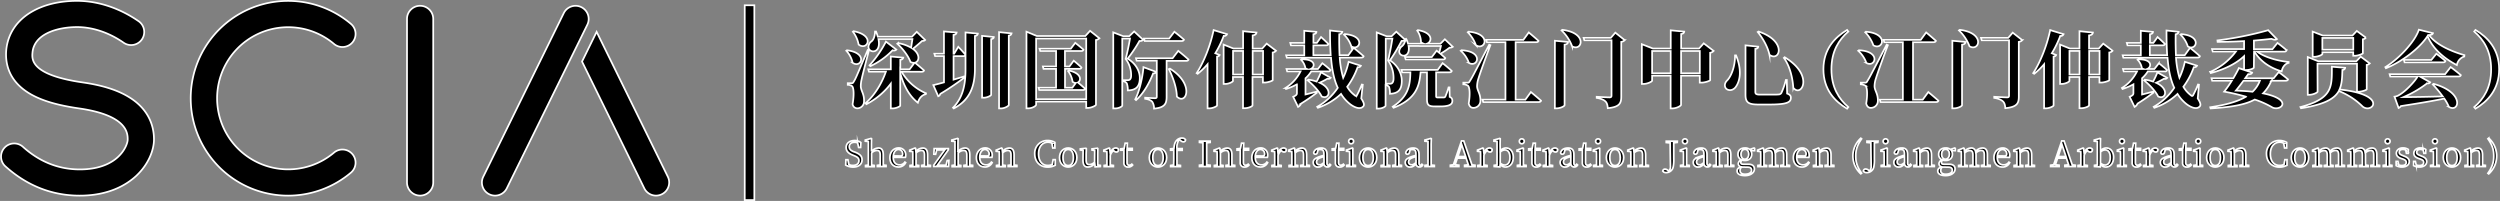 <svg xmlns="http://www.w3.org/2000/svg" viewBox="0 0 1441.97 115.88"><rect x="0" y="0" width="1441.97" height="115.88" fill="#808080" stroke="none"/><defs><style>.cls-1,.cls-2{stroke:#fff;stroke-miterlimit:10;}.cls-2{fill-rule:evenodd;}</style></defs><title>black</title><g id="图层_2" data-name="图层 2"><g id="图层_1-2" data-name="图层 1"><g id="图层_1-2-2" data-name="图层 1-2"><rect class="cls-1" x="429.55" y="3.04" width="5.54" height="112.34"/><path class="cls-1" d="M493.22,87.77c2.92,1.16,4,2.38,4,4.44,0,2.6-2.12,4.16-5.17,4.16a8.39,8.39,0,0,1-4.26-1.16l.14-3.08h1.12l.56,2.74a4.45,4.45,0,0,0,2.31.54c2.12,0,3.5-1,3.5-2.74,0-1.42-.8-2.1-2.76-2.88l-.82-.34c-2.29-.92-3.79-2.18-3.79-4.38,0-2.54,2.13-4,4.88-4a5.93,5.93,0,0,1,3.59,1.14l-.14,2.86h-1.14l-.54-2.57a3.36,3.36,0,0,0-1.78-.44c-1.77,0-3.07.88-3.07,2.56,0,1.4.91,2.24,2.49,2.86Z"/><path class="cls-1" d="M511.05,95.37v.69h-5v-.69l1.64-.24V89.45c0-2-.6-2.66-1.84-2.66a4.49,4.49,0,0,0-3.14,1.46v6.93l1.52.24v.69h-5v-.69l1.64-.24V81.59l-1.78-.16v-.66l3.32-.92.28.16-.06,3.12v4.3a5.64,5.64,0,0,1,4-2.06c1.86,0,2.82,1.14,2.82,4v5.81Z"/><path class="cls-1" d="M515.21,90.75c0,2.9,1.5,4.36,3.64,4.36a3.72,3.72,0,0,0,3.08-1.61l.44.3a4.44,4.44,0,0,1-4.14,2.51c-2.94,0-4.94-2-4.94-5.41s2.32-5.56,5-5.56a3.93,3.93,0,0,1,4.11,3.75c0,.14,0,.29,0,.43a3.9,3.9,0,0,1-.16,1.22Zm4.24-.78c1,0,1.18-.5,1.18-1.22a2.46,2.46,0,0,0-2.38-2.54h0c-1.34,0-2.76,1.12-3,3.72Z"/><path class="cls-1" d="M536.63,95.37v.69h-5v-.69l1.62-.24V89.45c0-2-.54-2.66-1.82-2.66a4.49,4.49,0,0,0-3.06,1.46v6.93l1.52.24v.69h-5v-.69l1.62-.24V90.31c0-1.24,0-2-.06-2.88l-1.74-.18v-.66l3.08-1.2.3.2.18,1.8a5.62,5.62,0,0,1,3.94-2c1.86,0,2.8,1.16,2.8,4v5.79Z"/><path class="cls-1" d="M547.31,92.5,547.09,96h-8.52v-.71l6.34-8.82h-4.62L539.65,89l-1-.08.17-3.2H547v.68l-6.3,8.88h4.94l.7-2.7Z"/><path class="cls-1" d="M561,95.37v.69h-5v-.69l1.65-.24V89.45c0-2-.61-2.66-1.85-2.66a4.49,4.49,0,0,0-3.14,1.46v6.93l1.52.24v.69h-5v-.69l1.64-.24V81.59L549,81.43v-.66l3.32-.92.28.16-.07,3.12v4.3a5.64,5.64,0,0,1,4-2.06c1.87,0,2.83,1.14,2.83,4v5.81Z"/><path class="cls-1" d="M565.1,90.75c0,2.9,1.5,4.36,3.64,4.36a3.72,3.72,0,0,0,3.08-1.61l.44.3a4.44,4.44,0,0,1-4.14,2.51c-2.94,0-4.94-2-4.94-5.41s2.32-5.56,5-5.56a3.93,3.93,0,0,1,4.11,3.75c0,.14,0,.29,0,.43a3.9,3.9,0,0,1-.16,1.22Zm4.24-.78c1,0,1.18-.5,1.18-1.22a2.46,2.46,0,0,0-2.38-2.54h0c-1.34,0-2.76,1.12-3,3.72Z"/><path class="cls-1" d="M586.52,95.37v.69h-5v-.69l1.62-.24V89.45c0-2-.54-2.66-1.82-2.66a4.49,4.49,0,0,0-3.06,1.46v6.93l1.52.24v.69h-5v-.69l1.62-.24V90.31c0-1.24,0-2-.06-2.88l-1.74-.18v-.66l3.08-1.2.3.2.18,1.8a5.62,5.62,0,0,1,3.94-2c1.86,0,2.8,1.16,2.8,4v5.79Z"/><path class="cls-1" d="M608.64,92.09v3.22a8.89,8.89,0,0,1-4.38,1.06c-4.42,0-7.44-3.1-7.44-7.66a7.29,7.29,0,0,1,6.93-7.65h.51a8.15,8.15,0,0,1,4.18,1.08v3.22h-1.2l-.54-2.8a4.84,4.84,0,0,0-2.24-.54c-3,0-5.42,2.34-5.42,6.7s2.2,6.7,5.34,6.7a5.77,5.77,0,0,0,2.52-.54l.54-2.78Z"/><path class="cls-1" d="M611.12,90.89c0-3.62,2.46-5.52,5-5.52s5,1.88,5,5.52-2.48,5.45-5,5.45S611.12,94.5,611.12,90.89Zm8,0c0-3-1.12-4.68-3-4.68s-3,1.64-3,4.68,1.1,4.6,3,4.6,3-1.58,3-4.6Z"/><path class="cls-1" d="M634.66,95.39v.67l-3,.18-.2-2a5.07,5.07,0,0,1-3.94,2.1c-1.78,0-2.88-1-2.86-4l.06-5.58-1.59-.26v-.64l3.22-.32.23.22-.11,3.1V92.3c0,2,.63,2.64,1.83,2.64a4.37,4.37,0,0,0,3.06-1.44l.06-6.66-1.56-.3v-.66L633,85.5l.2.22-.06,3.1v6.32Z"/><path class="cls-1" d="M640.35,88.23c.72-1.8,2-2.86,3.2-2.86a1.73,1.73,0,0,1,1.58.82c0,.92-.36,1.5-1.24,1.5a2,2,0,0,1-1.36-.62l-.26-.24a5.32,5.32,0,0,0-1.9,2.9v5.43l1.82.26v.69h-5.32v-.69l1.6-.24V90.31c0-1.24,0-2-.06-2.88l-1.74-.18v-.66l3.08-1.2.3.2Z"/><path class="cls-1" d="M653.29,95.21a3.13,3.13,0,0,1-2.54,1.13,2.26,2.26,0,0,1-2.49-2,2.33,2.33,0,0,1,0-.59V86.63h-1.86v-.78l2-.24.58-3h1.26l-.12,3h2.94v1h-3v7.06c0,1.16.48,1.64,1.26,1.64a2.43,2.43,0,0,0,1.5-.62Z"/><path class="cls-1" d="M662.91,90.89c0-3.62,2.46-5.52,5-5.52s5,1.88,5,5.52-2.48,5.45-5,5.45S662.91,94.5,662.91,90.89Zm8,0c0-3-1.12-4.68-3-4.68s-3,1.64-3,4.68,1.1,4.6,3,4.6,3-1.58,3-4.6Z"/><path class="cls-1" d="M677.11,85.61c.2-2.34.64-3.66,1.58-4.64a4,4,0,0,1,3-1.34c1,0,1.86.34,2.08,1.16a1.1,1.1,0,0,1-1.21,1h0a2.22,2.22,0,0,1-1.56-.72l-.6-.52a2.51,2.51,0,0,0-.8.82,7.92,7.92,0,0,0-.74,4.34h3v1h-3v8.45l2,.26v.69h-5.66v-.69l1.76-.24c0-1.24.06-2.44.06-3.68V86.63h-1.84v-.78Z"/><path class="cls-1" d="M696,82.37V95.06l2,.23v.77h-6.16v-.77l2-.21V82.37l-2-.22v-.76H698v.76Z"/><path class="cls-1" d="M712.17,95.37v.69h-5v-.69l1.62-.24V89.45c0-2-.54-2.66-1.82-2.66a4.49,4.49,0,0,0-3.06,1.46v6.93l1.52.24v.69h-5v-.69l1.62-.24V90.31c0-1.24,0-2-.07-2.88l-1.74-.18v-.66l3.09-1.2.3.2.18,1.8a5.62,5.62,0,0,1,3.94-2c1.86,0,2.8,1.16,2.8,4v5.79Z"/><path class="cls-1" d="M720.4,95.21a3.13,3.13,0,0,1-2.54,1.13,2.26,2.26,0,0,1-2.49-2,2.33,2.33,0,0,1,0-.59V86.63h-1.86v-.78l2-.24.58-3h1.26l-.12,3h2.94v1h-3v7.06c0,1.16.48,1.64,1.26,1.64a2.43,2.43,0,0,0,1.5-.62Z"/><path class="cls-1" d="M724,90.75c0,2.9,1.5,4.36,3.64,4.36a3.72,3.72,0,0,0,3.08-1.61l.44.3A4.44,4.44,0,0,1,727,96.31c-2.94,0-4.94-2-4.94-5.41s2.32-5.56,5-5.56a3.93,3.93,0,0,1,4.11,3.75c0,.14,0,.29,0,.43a3.9,3.9,0,0,1-.16,1.22Zm4.24-.78c1,0,1.18-.5,1.18-1.22A2.46,2.46,0,0,0,727,86.21h0c-1.34,0-2.76,1.12-3,3.72Z"/><path class="cls-1" d="M737.12,88.23c.72-1.8,2-2.86,3.2-2.86a1.73,1.73,0,0,1,1.58.82c0,.92-.36,1.5-1.24,1.5a2,2,0,0,1-1.36-.62l-.26-.24a5.32,5.32,0,0,0-1.9,2.9v5.43l1.82.26v.69h-5.32v-.69l1.6-.24V90.31c0-1.24,0-2-.06-2.88l-1.66-.18v-.66l3.08-1.2.3.2Z"/><path class="cls-1" d="M755.24,95.37v.69h-5v-.69l1.62-.24V89.45c0-2-.54-2.66-1.82-2.66A4.49,4.49,0,0,0,747,88.25v6.93l1.52.24v.69h-5v-.69l1.62-.24V90.31c0-1.24,0-2-.06-2.88l-1.74-.18v-.66l3.08-1.2.3.2.18,1.8a5.62,5.62,0,0,1,3.94-2c1.86,0,2.8,1.16,2.8,4v5.79Z"/><path class="cls-1" d="M767.52,95.17a2.07,2.07,0,0,1-1.88,1.13,1.9,1.9,0,0,1-2-1.73c-1.2,1.18-2,1.77-3.29,1.77A2.65,2.65,0,0,1,757.46,94c0-.1,0-.21,0-.32,0-1.34.76-2.3,3.63-3.32a22.54,22.54,0,0,1,2.52-.72v-.68c0-2.16-.62-2.72-2.11-2.72a5.23,5.23,0,0,0-1.24.18l-.42,1.5c-.17.68-.54,1-1.1,1a.87.87,0,0,1-1-.73s0-.07,0-.11c.38-1.68,2-2.7,4.24-2.7s3.41,1,3.41,3.76v4.76c0,1,.3,1.4.8,1.4a1.13,1.13,0,0,0,.88-.54Zm-3.88-4.88c-.78.22-1.54.48-2,.66-1.92.74-2.27,1.6-2.27,2.4a1.62,1.62,0,0,0,1.48,1.72h.3c.78,0,1.29-.33,2.51-1.29Z"/><path class="cls-1" d="M775.29,95.21a3.13,3.13,0,0,1-2.54,1.13,2.26,2.26,0,0,1-2.49-2,2.33,2.33,0,0,1,0-.59V86.63h-1.86v-.78l2-.24.58-3h1.26l-.12,3h2.94v1h-3v7.06c0,1.16.48,1.64,1.26,1.64a2.43,2.43,0,0,0,1.5-.62Z"/><path class="cls-1" d="M781.79,95.37v.69h-5v-.69l1.68-.24V90.29c0-1.22,0-1.94-.06-2.9l-1.78-.16v-.66L780,85.39l.3.2v9.59ZM777.91,81.5a1.41,1.41,0,1,1,1.41,1.41A1.41,1.41,0,0,1,777.91,81.5Z"/><path class="cls-1" d="M784.11,90.89c0-3.62,2.46-5.52,5-5.52s5,1.88,5,5.52-2.48,5.45-5,5.45S784.11,94.5,784.11,90.89Zm8,0c0-3-1.12-4.68-3-4.68s-3,1.64-3,4.68,1.1,4.6,3,4.6,3-1.58,3-4.6Z"/><path class="cls-1" d="M808.35,95.37v.69h-5v-.69l1.62-.24V89.45c0-2-.54-2.66-1.82-2.66a4.49,4.49,0,0,0-3.06,1.46v6.93l1.52.24v.69h-5v-.69l1.62-.24V90.31c0-1.24,0-2-.06-2.88l-1.65-.18v-.66l3.08-1.2.3.2.18,1.8a5.62,5.62,0,0,1,3.94-2c1.86,0,2.8,1.16,2.8,4v5.79Z"/><path class="cls-1" d="M820.61,95.17a2.06,2.06,0,0,1-1.89,1.13,1.9,1.9,0,0,1-2-1.73c-1.2,1.18-2,1.77-3.28,1.77A2.65,2.65,0,0,1,810.55,94c0-.1,0-.21,0-.32,0-1.34.76-2.3,3.62-3.32a22.54,22.54,0,0,1,2.52-.72v-.68c0-2.16-.62-2.72-2.1-2.72a5.23,5.23,0,0,0-1.24.18l-.42,1.5c-.18.68-.54,1-1.1,1a.87.87,0,0,1-1-.73s0-.07,0-.11c.38-1.68,2-2.7,4.24-2.7s3.4,1,3.4,3.76v4.76c0,1,.31,1.4.81,1.4a1.15,1.15,0,0,0,.88-.54Zm-3.89-4.88c-.78.22-1.54.48-2,.66-1.92.74-2.26,1.6-2.26,2.4a1.62,1.62,0,0,0,1.48,1.72h.3c.78,0,1.29-.33,2.5-1.29Z"/><path class="cls-1" d="M827.3,95.37v.69h-5.38v-.69l1.74-.24V81.59l-1.78-.16v-.66l3.38-.92.3.16-.1,3.12V95.18Z"/><path class="cls-1" d="M850.76,95.29v.77h-6v-.77l2.16-.26-1.28-3.84h-5.08L839.3,95l2.14.28v.77h-4.88v-.77l1.78-.28L843,81.29h1.28L849,95.09Zm-5.36-5-2.28-6.79-2.24,6.8Z"/><path class="cls-1" d="M855.88,88.23c.72-1.8,2-2.86,3.2-2.86a1.73,1.73,0,0,1,1.58.82c0,.92-.36,1.5-1.24,1.5a2,2,0,0,1-1.36-.62l-.26-.24a5.32,5.32,0,0,0-1.9,2.9v5.43l1.82.26v.69H852.4v-.69l1.6-.24V90.31c0-1.24,0-2-.06-2.88l-1.74-.18v-.66l3.08-1.2.3.2Z"/><path class="cls-1" d="M865.28,87a4.53,4.53,0,0,1,3.38-1.64c2.36,0,4.18,2,4.18,5.38s-1.84,5.59-4.48,5.59a3.8,3.8,0,0,1-3.08-1.57l-.18,1.51-3.26-.22v-.69l1.64-.24V81.61l-1.78-.18v-.66l3.32-.92.28.16-.06,3.12Zm0,7a3.85,3.85,0,0,0,2.64,1.2c1.56,0,3-1.24,3-4.3s-1.2-4.41-2.88-4.41a3.79,3.79,0,0,0-2.72,1.26Z"/><path class="cls-1" d="M880.22,95.37v.69h-5v-.69l1.67-.24V90.29c0-1.22,0-1.94-.06-2.9L875,87.23v-.66l3.37-1.18.3.2v9.59ZM876.34,81.5a1.41,1.41,0,1,1,1.41,1.41A1.41,1.41,0,0,1,876.34,81.5Z"/><path class="cls-1" d="M888.63,95.21a3.13,3.13,0,0,1-2.54,1.13,2.26,2.26,0,0,1-2.49-2,2.33,2.33,0,0,1,0-.59V86.63h-1.86v-.78l2-.24.58-3h1.26l-.12,3h2.94v1h-3v7.06c0,1.16.48,1.64,1.26,1.64a2.43,2.43,0,0,0,1.5-.62Z"/><path class="cls-1" d="M893.65,88.23c.72-1.8,2-2.86,3.2-2.86a1.73,1.73,0,0,1,1.58.82c0,.92-.36,1.5-1.24,1.5a2,2,0,0,1-1.36-.62l-.26-.24a5.32,5.32,0,0,0-1.9,2.9v5.43l1.82.26v.69h-5.32v-.69l1.6-.24V90.31c0-1.24,0-2-.06-2.88L890,87.25v-.66l3.08-1.2.3.2Z"/><path class="cls-1" d="M909.93,95.17a2.07,2.07,0,0,1-1.88,1.13,1.9,1.9,0,0,1-2-1.73c-1.2,1.18-2,1.77-3.28,1.77A2.65,2.65,0,0,1,899.88,94c0-.1,0-.21,0-.32,0-1.34.76-2.3,3.62-3.32a22.54,22.54,0,0,1,2.52-.72v-.68c0-2.16-.62-2.72-2.1-2.72a5.23,5.23,0,0,0-1.24.18l-.42,1.5c-.18.68-.54,1-1.1,1a.87.87,0,0,1-1-.73s0-.07,0-.11c.38-1.68,2-2.7,4.24-2.7s3.4,1,3.4,3.76v4.76c0,1,.3,1.4.8,1.4a1.13,1.13,0,0,0,.88-.54Zm-3.88-4.88c-.78.22-1.54.48-2,.66-1.92.74-2.26,1.6-2.26,2.4a1.6,1.6,0,0,0,1.48,1.71h.25c.78,0,1.28-.33,2.5-1.29Z"/><path class="cls-1" d="M917.73,95.21a3.13,3.13,0,0,1-2.54,1.13,2.26,2.26,0,0,1-2.49-2,2.33,2.33,0,0,1,0-.59V86.63h-1.86v-.78l2-.24.58-3h1.26l-.12,3h2.95v1h-3v7.06c0,1.16.48,1.64,1.26,1.64a2.43,2.43,0,0,0,1.5-.62Z"/><path class="cls-1" d="M924.23,95.37v.69h-5.05v-.69l1.68-.24V90.29c0-1.22,0-1.94-.06-2.9L919,87.23v-.66l3.37-1.18.3.2v9.59ZM920.35,81.5a1.41,1.41,0,1,1,1.41,1.41A1.41,1.41,0,0,1,920.35,81.5Z"/><path class="cls-1" d="M926.52,90.89c0-3.62,2.46-5.52,5-5.52s5,1.88,5,5.52-2.48,5.45-5,5.45S926.52,94.5,926.52,90.89Zm8,0c0-3-1.12-4.68-3-4.68s-3,1.64-3,4.68,1.1,4.6,3,4.6,3.06-1.58,3.06-4.6Z"/><path class="cls-1" d="M950.78,95.37v.69h-5v-.69l1.62-.24V89.45c0-2-.54-2.66-1.82-2.66a4.53,4.53,0,0,0-3.06,1.42v7l1.52.24v.69h-5v-.69l1.62-.24V90.31c0-1.24,0-2-.06-2.88l-1.74-.18v-.66l3.08-1.2.3.2.18,1.8a5.62,5.62,0,0,1,3.94-2c1.86,0,2.8,1.16,2.8,4v5.79Z"/><path class="cls-1" d="M967.4,82.15l-2,.22V91.5a21.5,21.5,0,0,1-.3,4.67A4.09,4.09,0,0,1,961,99.55c-.84,0-1.64-.22-1.88-1a1.19,1.19,0,0,1,1.24-1,2.38,2.38,0,0,1,1.56.66l.58.5a3.7,3.7,0,0,0,1-3c0-1.29-.08-3.43-.18-13.27l-2.24-.22v-.76h6.36Z"/><path class="cls-1" d="M974.34,95.37v.69h-5v-.69l1.68-.24V90.29c0-1.22,0-1.94-.06-2.9l-1.78-.16v-.66l3.34-1.18.3.2v9.59ZM970.46,81.5a1.41,1.41,0,1,1,1.41,1.41A1.41,1.41,0,0,1,970.46,81.5Z"/><path class="cls-1" d="M986.7,95.17a2.07,2.07,0,0,1-1.88,1.13,1.9,1.9,0,0,1-2-1.73c-1.2,1.18-2,1.77-3.28,1.77A2.65,2.65,0,0,1,976.65,94c0-.1,0-.21,0-.32,0-1.34.76-2.3,3.62-3.32a22.54,22.54,0,0,1,2.52-.72v-.68c0-2.16-.62-2.72-2.1-2.72a5.23,5.23,0,0,0-1.24.18l-.42,1.5c-.18.68-.54,1-1.1,1a.87.87,0,0,1-1-.73s0-.07,0-.11c.38-1.68,2-2.7,4.24-2.7s3.4,1,3.4,3.76v4.76c0,1,.3,1.4.8,1.4a1.13,1.13,0,0,0,.88-.54Zm-3.88-4.88c-.78.22-1.54.48-2,.66-1.92.74-2.26,1.6-2.26,2.4A1.62,1.62,0,0,0,980,95.07h.3c.78,0,1.28-.33,2.5-1.29Z"/><path class="cls-1" d="M1000,95.37v.69h-5v-.69l1.62-.24V89.45c0-2-.54-2.66-1.82-2.66a4.54,4.54,0,0,0-3.07,1.46v6.93l1.53.24v.69h-5v-.69l1.62-.24V90.31c0-1.24,0-2-.06-2.88L988,87.25v-.66l3.08-1.2.3.2.19,1.8a5.62,5.62,0,0,1,3.94-2c1.86,0,2.8,1.16,2.8,4v5.79Z"/><path class="cls-1" d="M1012,86.91l-2.22-.06a3.73,3.73,0,0,1,.58,2.1c0,2.3-1.66,3.62-3.94,3.62a5.42,5.42,0,0,1-1.74-.28,2.2,2.2,0,0,0-.6,1.44c0,.64.3,1,1.4,1h2.9c2.4,0,3.52,1,3.52,2.79s-1.82,3.76-5.4,3.76c-3.18,0-4.56-1.12-4.56-2.7,0-.94.58-1.68,2.12-2.42a1.76,1.76,0,0,1-1.42-1.71c0-.7.4-1.4,1.5-2.42a3.34,3.34,0,0,1-1.68-3.1c0-2.28,1.66-3.58,4-3.58a4.15,4.15,0,0,1,2.76.86l2.5-.84.32.22Zm-6.38,9.45h-1.08a2.59,2.59,0,0,0-.9,2c0,1.46,1.14,2.12,2.86,2.12,2.5,0,3.8-1,3.8-2.3,0-1-.58-1.76-2.16-1.76Zm3-7.45c0-1.64-.8-2.78-2.18-2.78s-2.26,1.16-2.26,2.84.82,2.86,2.18,2.86S1008.65,90.61,1008.65,88.91Z"/><path class="cls-1" d="M1032.17,95.37v.69h-5v-.69l1.62-.24V89.39c0-2-.58-2.62-1.84-2.62a4.44,4.44,0,0,0-3,1.46,10.51,10.51,0,0,1,.06,1.12V91.5c0,1.06,0,2.58.06,3.68l1.5.24v.69h-5v-.69l1.66-.24V89.5c0-2-.56-2.66-1.8-2.66a4.33,4.33,0,0,0-3,1.44v6.9l1.52.24v.69h-5v-.69l1.62-.24V90.31c0-1.24,0-2-.06-2.88l-1.74-.18v-.66l3.08-1.2.3.2.18,1.78a5.38,5.38,0,0,1,3.82-2,2.44,2.44,0,0,1,2.6,2.06,5.17,5.17,0,0,1,4-2.06c1.78,0,2.8,1.1,2.8,3.8v6Z"/><path class="cls-1" d="M1036.31,90.75c0,2.9,1.5,4.36,3.64,4.36a3.72,3.72,0,0,0,3.08-1.58l.44.3a4.44,4.44,0,0,1-4.14,2.51c-2.94,0-4.94-2-4.94-5.41s2.32-5.56,5-5.56a3.93,3.93,0,0,1,4.11,3.75c0,.14,0,.29,0,.43a3.9,3.9,0,0,1-.16,1.22Zm4.24-.78c1,0,1.18-.5,1.18-1.22a2.46,2.46,0,0,0-2.38-2.54h0c-1.34,0-2.76,1.12-3,3.72Z"/><path class="cls-1" d="M1057.73,95.37v.69h-5v-.69l1.62-.24V89.45c0-2-.54-2.66-1.82-2.66a4.49,4.49,0,0,0-3.06,1.46v6.93l1.52.24v.69h-5v-.69l1.62-.24V90.31c0-1.24,0-2-.06-2.88l-1.74-.18v-.66l3.08-1.2.3.2.18,1.8a5.62,5.62,0,0,1,3.94-2c1.86,0,2.8,1.16,2.8,4v5.79Z"/><path class="cls-1" d="M1073.75,99.9l-.46.36a13.84,13.84,0,0,1-1-19.54,14.73,14.73,0,0,1,1-1l.46.38c-2.62,3.72-3.38,6.34-3.38,9.92S1071.15,96.2,1073.75,99.9Z"/><path class="cls-1" d="M1083.12,82.15l-2,.22V91.5a21.5,21.5,0,0,1-.3,4.67,4.09,4.09,0,0,1-4.12,3.38c-.84,0-1.64-.22-1.88-1a1.19,1.19,0,0,1,1.31-1.06h0a2.38,2.38,0,0,1,1.56.66l.58.5a3.7,3.7,0,0,0,1-3c0-1.29-.08-3.43-.18-13.27l-2.24-.22V81.4h6.36Z"/><path class="cls-1" d="M1090.06,95.37v.69h-5v-.69l1.68-.24V90.29c0-1.22,0-1.94-.06-2.9l-1.78-.16v-.66l3.36-1.18.3.2v9.59Zm-3.88-13.87a1.41,1.41,0,1,1,1.4,1.4A1.41,1.41,0,0,1,1086.18,81.5Z"/><path class="cls-1" d="M1102.42,95.17a2.07,2.07,0,0,1-1.9,1.13,1.9,1.9,0,0,1-2-1.73c-1.2,1.18-2,1.77-3.28,1.77a2.65,2.65,0,0,1-2.89-2.37c0-.1,0-.21,0-.32,0-1.34.76-2.3,3.62-3.32a22.54,22.54,0,0,1,2.52-.72v-.68c0-2.16-.62-2.72-2.1-2.72a5.23,5.23,0,0,0-1.24.18l-.42,1.5c-.18.68-.54,1-1.1,1a.87.87,0,0,1-1-.73s0-.07,0-.11c.38-1.68,2-2.7,4.24-2.7s3.4,1,3.4,3.76v4.76c0,1,.3,1.4.8,1.4a1.13,1.13,0,0,0,.88-.54Zm-3.9-4.88c-.78.22-1.54.48-2,.66-1.92.74-2.26,1.6-2.26,2.4a1.62,1.62,0,0,0,1.48,1.72h.3c.78,0,1.28-.33,2.5-1.29Z"/><path class="cls-1" d="M1115.68,95.37v.69h-5v-.69l1.62-.24V89.45c0-2-.54-2.66-1.82-2.66a4.49,4.49,0,0,0-3.06,1.46v6.93l1.52.24v.69h-5v-.69l1.62-.24V90.31c0-1.24,0-2-.06-2.88l-1.74-.18v-.66l3.08-1.2.3.2.18,1.8a5.62,5.62,0,0,1,3.94-2c1.86,0,2.8,1.16,2.8,4v5.79Z"/><path class="cls-1" d="M1127.76,86.91l-2.22-.06a3.73,3.73,0,0,1,.58,2.1c0,2.3-1.66,3.62-3.94,3.62a5.26,5.26,0,0,1-1.75-.28,2.2,2.2,0,0,0-.6,1.44c0,.64.3,1,1.4,1h2.91c2.4,0,3.52,1,3.52,2.79s-1.82,3.76-5.4,3.76c-3.19,0-4.57-1.12-4.57-2.7,0-.94.58-1.68,2.12-2.42a1.76,1.76,0,0,1-1.42-1.71c0-.7.4-1.4,1.5-2.42a3.34,3.34,0,0,1-1.68-3.1c0-2.28,1.66-3.58,4-3.58a4.15,4.15,0,0,1,2.76.86l2.5-.84.32.22Zm-6.39,9.45h-1.08a2.59,2.59,0,0,0-.9,2c0,1.46,1.14,2.12,2.87,2.12,2.5,0,3.8-1,3.8-2.3,0-1-.58-1.76-2.16-1.76Zm3-7.45c0-1.64-.8-2.78-2.19-2.78s-2.26,1.16-2.26,2.84.83,2.86,2.18,2.86,2.28-1.22,2.28-2.92Z"/><path class="cls-1" d="M1147.9,95.37v.69h-5v-.69l1.63-.24V89.39c0-2-.58-2.62-1.84-2.62a4.44,4.44,0,0,0-3,1.46,10.51,10.51,0,0,1,.06,1.12V91.5c0,1.06,0,2.58.06,3.68l1.5.24v.69h-5v-.69l1.66-.24V89.5c0-2-.56-2.66-1.8-2.66a4.33,4.33,0,0,0-3,1.44v6.9l1.52.24v.69h-5v-.69l1.62-.24V90.31c0-1.24,0-2-.06-2.88l-1.74-.18v-.66l3.08-1.2.3.2.18,1.78a5.38,5.38,0,0,1,3.82-2,2.44,2.44,0,0,1,2.6,2.06,5.17,5.17,0,0,1,4-2.06c1.79,0,2.81,1.1,2.81,3.8v6Z"/><path class="cls-1" d="M1152,90.75c0,2.9,1.5,4.36,3.64,4.36a3.72,3.72,0,0,0,3.08-1.58l.44.3a4.44,4.44,0,0,1-4.14,2.51c-2.94,0-4.94-2-4.94-5.41s2.32-5.56,5-5.56a3.93,3.93,0,0,1,4.11,3.75c0,.14,0,.29,0,.43a3.9,3.9,0,0,1-.16,1.22Zm4.24-.78c1,0,1.18-.5,1.18-1.22a2.46,2.46,0,0,0-2.38-2.54h0c-1.34,0-2.76,1.12-3,3.72Z"/><path class="cls-1" d="M1173.45,95.37v.69h-5v-.69l1.62-.24V89.45c0-2-.54-2.66-1.82-2.66a4.49,4.49,0,0,0-3.06,1.46v6.93l1.52.24v.69h-5v-.69l1.62-.24V90.31c0-1.24,0-2-.06-2.88l-1.74-.18v-.66l3.08-1.2.3.2.18,1.8a5.62,5.62,0,0,1,3.94-2c1.86,0,2.8,1.16,2.8,4v5.79Z"/><path class="cls-1" d="M1197,95.29v.77h-6v-.77l2.16-.26-1.28-3.84h-5.08L1185.52,95l2.14.28v.77h-4.88v-.77l1.78-.28,4.66-13.72h1.3l4.72,13.8Zm-5.36-5-2.28-6.8-2.24,6.8Z"/><path class="cls-1" d="M1202.09,88.23c.72-1.8,2-2.86,3.2-2.86a1.73,1.73,0,0,1,1.58.82c0,.92-.36,1.5-1.24,1.5a2,2,0,0,1-1.36-.62l-.26-.24a5.32,5.32,0,0,0-1.9,2.9v5.43l1.82.26v.69h-5.33v-.69l1.61-.24V90.31c0-1.24,0-2-.06-2.88l-1.74-.18v-.66l3.08-1.2.3.2Z"/><path class="cls-1" d="M1211.52,87a4.53,4.53,0,0,1,3.38-1.64c2.36,0,4.19,2,4.19,5.38s-1.84,5.59-4.49,5.59a3.8,3.8,0,0,1-3.08-1.57l-.18,1.51-3.26-.22v-.69l1.64-.24V81.61l-1.78-.18v-.66l3.32-.92.28.16-.06,3.12Zm0,7a3.85,3.85,0,0,0,2.64,1.2c1.56,0,3-1.24,3-4.3s-1.2-4.44-2.89-4.44a3.79,3.79,0,0,0-2.72,1.26Z"/><path class="cls-1" d="M1226.42,95.37v.69h-5v-.69l1.68-.24V90.29c0-1.22,0-1.94-.06-2.9l-1.78-.16v-.66l3.36-1.18.3.2v9.59Zm-3.9-13.87a1.41,1.41,0,1,1,1.4,1.4A1.41,1.41,0,0,1,1222.52,81.5Z"/><path class="cls-1" d="M1234.84,95.21a3.13,3.13,0,0,1-2.54,1.13,2.26,2.26,0,0,1-2.49-2,2.33,2.33,0,0,1,0-.59V86.63H1228v-.78l2-.24.58-3h1.26l-.12,3h2.94v1h-3v7.06c0,1.16.48,1.64,1.26,1.64a2.43,2.43,0,0,0,1.5-.62Z"/><path class="cls-1" d="M1239.86,88.23c.72-1.8,2-2.86,3.2-2.86a1.73,1.73,0,0,1,1.58.82c0,.92-.36,1.5-1.24,1.5a2,2,0,0,1-1.36-.62l-.26-.24a5.32,5.32,0,0,0-1.9,2.9v5.43l1.82.26v.69h-5.32v-.69l1.6-.24V90.31c0-1.24,0-2-.06-2.88l-1.74-.18v-.66l3.08-1.2.3.2Z"/><path class="cls-1" d="M1256.14,95.17a2.07,2.07,0,0,1-1.88,1.13,1.9,1.9,0,0,1-2-1.73c-1.2,1.18-2,1.77-3.29,1.77a2.65,2.65,0,0,1-2.89-2.37c0-.1,0-.21,0-.32,0-1.34.76-2.3,3.63-3.32a22.54,22.54,0,0,1,2.52-.72v-.68c0-2.16-.62-2.72-2.1-2.72a5.23,5.23,0,0,0-1.24.18l-.42,1.5c-.18.68-.54,1-1.11,1a.86.86,0,0,1-1-.71s0-.09,0-.13c.38-1.68,2-2.7,4.24-2.7s3.4,1,3.4,3.76v4.76c0,1,.3,1.4.8,1.4a1.13,1.13,0,0,0,.88-.54Zm-3.88-4.88c-.78.22-1.54.48-2,.66-1.92.74-2.27,1.6-2.27,2.4a1.59,1.59,0,0,0,1.79,1.71c.78,0,1.28-.33,2.5-1.29Z"/><path class="cls-1" d="M1263.93,95.21a3.13,3.13,0,0,1-2.54,1.13,2.26,2.26,0,0,1-2.49-2,2.33,2.33,0,0,1,0-.59V86.63h-1.86v-.78l2-.24.58-3h1.26l-.12,3h2.94v1h-3v7.06c0,1.16.48,1.64,1.26,1.64a2.43,2.43,0,0,0,1.5-.62Z"/><path class="cls-1" d="M1270.43,95.37v.69h-5v-.69l1.68-.24V90.29c0-1.22,0-1.94-.06-2.9l-1.78-.16v-.66l3.36-1.18.3.2v9.59Zm-3.91-13.87a1.41,1.41,0,1,1,1.4,1.4A1.41,1.41,0,0,1,1266.52,81.5Z"/><path class="cls-1" d="M1272.75,90.89c0-3.62,2.46-5.52,5-5.52s5,1.88,5,5.52-2.48,5.45-5,5.45S1272.75,94.5,1272.75,90.89Zm8,0c0-3-1.12-4.68-3-4.68s-3,1.64-3,4.68,1.1,4.6,3,4.6,3-1.58,3-4.6Z"/><path class="cls-1" d="M1297,95.37v.69h-5v-.69l1.62-.24V89.45c0-2-.54-2.66-1.82-2.66a4.49,4.49,0,0,0-3.06,1.46v6.93l1.52.24v.69h-5v-.69l1.62-.24V90.31c0-1.24,0-2-.06-2.88l-1.74-.18v-.66l3.08-1.2.3.2.18,1.8a5.62,5.62,0,0,1,3.94-2c1.86,0,2.8,1.16,2.8,4v5.79Z"/><path class="cls-1" d="M1319.11,92.09v3.22a8.89,8.89,0,0,1-4.38,1.06c-4.42,0-7.44-3.1-7.44-7.66a7.29,7.29,0,0,1,6.93-7.65h.51a8.15,8.15,0,0,1,4.18,1.08v3.22h-1.2l-.54-2.8a4.84,4.84,0,0,0-2.24-.54c-3,0-5.42,2.34-5.42,6.7s2.2,6.7,5.34,6.7a5.77,5.77,0,0,0,2.52-.54l.54-2.78Z"/><path class="cls-1" d="M1321.58,90.89c0-3.62,2.46-5.52,5-5.52s5.05,1.88,5.05,5.52-2.48,5.45-5.05,5.45S1321.58,94.5,1321.58,90.89Zm8,0c0-3-1.12-4.68-3-4.68s-3,1.64-3,4.68,1.1,4.6,3,4.6,3.05-1.58,3.05-4.6Z"/><path class="cls-1" d="M1352.26,95.37v.69h-5v-.69l1.62-.24V89.39c0-2-.58-2.62-1.84-2.62a4.44,4.44,0,0,0-3,1.46,10.51,10.51,0,0,1,.06,1.12V91.5c0,1.06,0,2.58.06,3.68l1.5.24v.69h-5v-.69l1.66-.24V89.5c0-2-.56-2.66-1.8-2.66a4.33,4.33,0,0,0-3,1.44v6.9l1.52.24v.69h-5v-.69l1.62-.24V90.31c0-1.24,0-2-.06-2.88l-1.74-.18v-.66l3.08-1.2.3.2.18,1.78a5.38,5.38,0,0,1,3.82-2,2.44,2.44,0,0,1,2.6,2.06,5.17,5.17,0,0,1,4-2.06c1.79,0,2.8,1.1,2.8,3.8v6Z"/><path class="cls-1" d="M1372.52,95.37v.69h-5v-.69l1.62-.24V89.39c0-2-.58-2.62-1.84-2.62a4.44,4.44,0,0,0-3,1.46,10.51,10.51,0,0,1,.06,1.12V91.5c0,1.06,0,2.58.06,3.68l1.5.24v.69h-5v-.69l1.66-.24V89.5c0-2-.56-2.66-1.8-2.66a4.33,4.33,0,0,0-3,1.44v6.9l1.52.24v.69h-5v-.69l1.62-.24V90.31c0-1.24,0-2-.06-2.88l-1.74-.18v-.66l3.08-1.2.3.2.18,1.78a5.38,5.38,0,0,1,3.82-2,2.44,2.44,0,0,1,2.6,2.06,5.17,5.17,0,0,1,4-2.06c1.78,0,2.8,1.1,2.8,3.8v6Z"/><path class="cls-1" d="M1379.62,95.37v.69h-5v-.69l1.68-.24V90.29c0-1.22,0-1.94-.06-2.9l-1.78-.16v-.66l3.36-1.18.3.2v9.59Zm-3.88-13.87a1.41,1.41,0,1,1,1.4,1.4A1.41,1.41,0,0,1,1375.74,81.5Z"/><path class="cls-1" d="M1386.62,90.05c2.16.76,3,1.78,3,3.16,0,1.68-1.46,3.13-4.24,3.13a6.79,6.79,0,0,1-3.3-.83v-2.4h1l.48,2a4.29,4.29,0,0,0,1.8.36c1.72,0,2.52-.72,2.52-1.76s-.6-1.46-2-2l-1-.34c-1.62-.6-2.68-1.46-2.68-3s1.36-3.06,3.82-3.06a5.61,5.61,0,0,1,3.06.9l-.08,2.22h-1l-.42-1.86a3.49,3.49,0,0,0-1.58-.4c-1.4,0-2.14.64-2.14,1.6s.56,1.4,2,1.94Z"/><path class="cls-1" d="M1396.69,90.05c2.16.76,3,1.78,3,3.16,0,1.68-1.46,3.13-4.24,3.13a6.79,6.79,0,0,1-3.3-.83v-2.4h1l.48,2a4.29,4.29,0,0,0,1.8.36c1.72,0,2.52-.72,2.52-1.76s-.6-1.46-2-2l-1-.34c-1.62-.6-2.68-1.46-2.68-3s1.36-3.06,3.82-3.06a5.65,5.65,0,0,1,3.07.9l-.09,2.22h-1l-.42-1.86a3.49,3.49,0,0,0-1.58-.4c-1.4,0-2.14.64-2.14,1.6s.56,1.4,2,1.94Z"/><path class="cls-1" d="M1406.93,95.37v.69h-5v-.69l1.68-.24V90.29c0-1.22,0-1.94-.06-2.9l-1.78-.16v-.66l3.36-1.18.3.2v9.59Zm-3.88-13.87a1.41,1.41,0,1,1,1.4,1.4A1.41,1.41,0,0,1,1403.05,81.5Z"/><path class="cls-1" d="M1409.25,90.89c0-3.62,2.46-5.52,5-5.52s5,1.88,5,5.52-2.48,5.45-5,5.45S1409.25,94.5,1409.25,90.89Zm8,0c0-3-1.12-4.68-3-4.68s-3,1.64-3,4.68,1.1,4.6,3,4.6,3-1.58,3-4.6Z"/><path class="cls-1" d="M1433.52,95.37v.69h-5v-.69l1.62-.24V89.45c0-2-.54-2.66-1.82-2.66a4.49,4.49,0,0,0-3.06,1.46v6.93l1.52.24v.69h-5v-.69l1.62-.24V90.31c0-1.24,0-2-.06-2.88l-1.74-.18v-.66l3.08-1.2.3.2.18,1.8a5.62,5.62,0,0,1,3.94-2c1.86,0,2.8,1.16,2.8,4v5.79Z"/><path class="cls-1" d="M1435,80.05l.47-.38a13.89,13.89,0,0,1,1,19.63,12.42,12.42,0,0,1-1,1l-.47-.36c2.61-3.74,3.37-6.37,3.37-9.93S1437.63,83.75,1435,80.05Z"/><path class="cls-1" d="M488.52,29c12.58,1.53,8.07,10.7,3.27,7.2a14.93,14.93,0,0,0-3.65-6.92Zm12.68,0c-1.3,5-3.75,14.35-4.18,16.56a17.59,17.59,0,0,0-.53,4.27c.1,2.64,2.07,4.42,1.87,8.64a3.89,3.89,0,0,1-3.77,4h-.23A2.75,2.75,0,0,1,491.77,60c.91-5,.72-9.6-.39-10.37a4.74,4.74,0,0,0-2.4-.72V48h2.12c.67,0,.86,0,1.39-1,1-1.63,1-1.63,8-18.15Zm-8.88-11c12.91,2.4,7.77,11.57,2.92,7.68a17.19,17.19,0,0,0-3.31-7.39ZM520,41.33a30,30,0,0,0,14.11,12.48l-.15.52c-2.11.48-3.74,2.12-4.56,4.9-4.84-3.79-8.11-9.6-10.17-17.19V60.91c0,.48-2.4,1.63-4.42,1.63h-1V48.24a41.58,41.58,0,0,1-14.07,11.85l-.48-.57c5.33-4.66,9.46-11.67,11.71-18.19H501.2L500.81,40h13V32.59l7.15.67c-.15.62-.48,1.06-1.68,1.25V40h5.37l2.84-3.79a3.84,3.84,0,0,1-2.36-.53c-1.29-3.6-4.7-7.87-7.58-10.46l.43-.34a21.74,21.74,0,0,1,7.54,2.64c.24-1.49.53-3.46.77-5H506.68c2.21,10.66-9.31,7.68-4.61,1.78,1.58-.92,2.54-2.88,2.64-6.1h.58a23.19,23.19,0,0,1,1,3H526l2.78-2.84,4.85,4.71c-.34.38-.82.53-1.83.57-1.34,1.25-3.55,3.17-5.28,4.52,4.42,3.21,3.75,7.34,1.2,8,.72.58,3.46,2.83,5.24,4.47-.15.52-.63.77-1.35.77ZM517,28.6a1.88,1.88,0,0,1-2.16.39A42.65,42.65,0,0,1,502,38.16l-.48-.48A62.66,62.66,0,0,0,511,24Z"/><path class="cls-1" d="M552.72,27s2.74,2.79,4.13,4.61c-.1.53-.63.77-1.25.77H550V45.93c2.07-.62,4.23-1.24,6.34-1.92l.14.53a143.58,143.58,0,0,1-14.11,9.6,2,2,0,0,1-1.2,1.39l-2.83-6.43c1.29-.29,3.5-.86,6.14-1.58V32.35h-5.13L538.94,31h5.52V18.14l7.3.62c-.14.68-.48,1.2-1.78,1.4V31h.34ZM564,19.39c-.09.67-.48,1.2-1.68,1.39v19.3c-.09,9.69-2.88,17.61-12.19,22.46l-.43-.43c5.66-5.76,7.2-13.1,7.2-22.08V18.71Zm2.45,1.29,6.77.68c0,.57-.38,1-1.54,1.2V54.67c0,.53-2.35,1.68-4.22,1.68h-1Zm17-1.44c-.15.63-.44,1.11-1.59,1.3v40c0,.57-2.4,2-4.51,2h-1.1v-44Z"/><path class="cls-1" d="M634.14,22.08a4,4,0,0,1-2,1V60.43c0,.48-2.64,1.82-4.7,1.82h-.92V58.61h-28.9v1.77c0,.72-2.21,2.11-4.56,2.11h-1V18.28l6,2.5H626l2.73-3Zm-7.62,35.13v-35h-28.9v35ZM616.57,40.7c7.34,1.54,7.2,5.76,5.14,6.87.91.76,2.83,2.35,4.17,3.6-.14.52-.62.76-1.29.76H599.43l-.38-1.34h10.08V39.74h-7.25l-.36-1.39h7.63V29.42H600l-.39-1.3h18l2.59-3.4s3,2.35,4.75,3.93c-.14.53-.62.77-1.29.77h-9.41v8.93h2.59L619.32,35s2.83,2.3,4.46,3.93c-.09.53-.58.77-1.25.77h-8.25V50.59h4.24l2-2.74a2.93,2.93,0,0,1-1.87-.72A13.07,13.07,0,0,0,616.06,41Z"/><path class="cls-1" d="M659.39,23a2.72,2.72,0,0,1-2.16.63,80.6,80.6,0,0,1-6.81,10.18c4.89,3,7,7.34,7,11.13,0,4.52-1.73,7.11-6.92,7.2a11.55,11.55,0,0,0-.57-4.08,3.34,3.34,0,0,0-2-1.2v-.62h2.59a1.67,1.67,0,0,0,1-.24c.58-.38.91-1.15.91-2.54A15.35,15.35,0,0,0,649.27,34c.81-3,1.92-8.21,2.49-11.76H647.3V60.91c0,.34-1.59,1.63-4.18,1.63h-1V18.67l5.71,2.2h3.51l2.83-2.73Zm7.49,18.47c-.24.53-.62.86-1.77.86-1.92,4.85-5.09,11.19-9.84,15.41l-.48-.43c2.73-5.38,4.32-13.35,4.75-18.58ZM679.6,29.35s3.7,2.93,5.91,5c-.14.53-.62.77-1.34.77H672.88v20.8c0,3.69-.91,6.19-7.24,6.72a7.29,7.29,0,0,0-1-3.89c-.72-.77-1.73-1.39-4.13-1.78v-.62s4.7.29,5.71.29c.77,0,1-.29,1-.87V35H655.6l-.38-1.4h21.12Zm-19.34-5.71-.38-1.39h14.49l3-3.94s3.45,2.69,5.52,4.56c-.15.53-.67.77-1.35.77ZM674.8,39.58c14.45,9,9.46,21.36,4,16.13-.1-5.23-2.31-11.33-4.61-15.84Z"/><path class="cls-1" d="M707.74,19.72a1.72,1.72,0,0,1-1.92,1,57.31,57.31,0,0,1-4.85,10l2.5,1c-.15.44-.58.77-1.49.92V60.86c-.1.43-2.35,1.63-4.47,1.63h-1V37.05a40.9,40.9,0,0,1-5.72,5.52l-.57-.38c3.93-6,7.82-15.46,9.79-24.82ZM736,29.28a3.06,3.06,0,0,1-1.92,1v16c0,.29-2.83,1.34-4.65,1.34h-1V44.4h-6V60.77c0,.52-2.26,1.63-4.47,1.63h-1v-18h-5.81v2.3c0,.48-2.35,1.73-4.56,1.73h-.82V25.72L711.45,28H717V18l7.73.77c-.15.87-.63,1.44-2.21,1.64v7.63H728l2.59-2.88ZM717,43V29.37H711.2V43Zm11.52,0V29.37h-6V43Z"/><path class="cls-1" d="M759.52,53.5c-1.77,1.34-5.08,3.79-9.07,6.24a4,4,0,0,1-1.73,1.92l-2.83-5.81c1.87-.91,2.16-1.29,2.16-2.21v-5a34.92,34.92,0,0,1-6.29,2.69l-.33-.58a23.21,23.21,0,0,0,8.69-9.55h-7.68l-.39-1.39h11.76a4.07,4.07,0,0,1-.86-.43,9,9,0,0,0-2.5-4.9l.39-.24c8.3-.24,7.82,4.56,5.08,5.57h4.23l2.56-3.34a60.12,60.12,0,0,1,4.71,3.94,1.16,1.16,0,0,1-1.25.77h-9.84A18.08,18.08,0,0,1,753,45.14V54.5c2-.48,4.18-1.06,6.39-1.64Zm25.64,3.31c1.63,2.5,1.87,3.79,1.15,4.56-1.87,2.11-5.38.39-7.63-1.34a22.35,22.35,0,0,1-5.19-5.86,37,37,0,0,1-13.34,8l-.39-.58a34.63,34.63,0,0,0,11.86-10.94c-2.25-4.85-3.36-10.75-3.89-17.38H742.21l-.38-1.34h10.46V26.16h-7.68l-.38-1.4h8.06v-7l7,.63c0,.67-.48,1.15-1.73,1.34v5h2l2.4-3.36s2.64,2.36,4.23,4c-.1.53-.58.77-1.25.77h-7.4v5.71h10c-.29-4.47-.39-9.27-.39-14.26l7.06.77c-.1.62-.48,1.2-1.73,1.39-.09,4.18,0,8.26.15,12.1h5.08l3.08-4.27s3.62,2.92,5.73,4.86c-.14.53-.62.77-1.34.77H772.74a54.41,54.41,0,0,0,2,11.67,42.28,42.28,0,0,0,3.12-9.22l7.06,2.26c-.24.52-.68.86-1.88.86a42.48,42.48,0,0,1-6,11.28,16.17,16.17,0,0,0,4.28,4.85c.72.67,1,.62,1.48-.24a51.37,51.37,0,0,0,2.69-5.9l.53.09ZM767.52,44.88a1.49,1.49,0,0,1-1.82.48,40.9,40.9,0,0,1-4.56,2.35c7.87,3.55,5.52,10,1.2,7.92-1.54-3.17-5.28-7-8.12-9.31l.39-.39a23.08,23.08,0,0,1,4.8,1.11,43.75,43.75,0,0,0,2.49-5.33Zm8.07-25.21c12.48.87,8.68,10.09,3.84,7.06A16.07,16.07,0,0,0,775.2,20Z"/><path class="cls-1" d="M812.45,26.5c1.49,8.69-8.69,6-4.27.53a5.35,5.35,0,0,0,2.34-4c-.39.43-1,.57-2.11.57a99.54,99.54,0,0,1-6.68,11.19c4.79,3.26,6.79,7.82,6.79,11.81,0,4.75-1.68,7.34-6.82,7.49a11.54,11.54,0,0,0-.52-4,3.62,3.62,0,0,0-2-1.1V61c0,.34-1.59,1.63-4.18,1.63h-.91V18.71l5.71,2.21h2.83l2.74-2.64L810.52,23v-.48h.62a19.74,19.74,0,0,1,1,2.69h9a4.93,4.93,0,0,1-1.54-.92,11.67,11.67,0,0,0-2.16-6.62l.38-.29c9.08,1.49,8.17,6.87,5.19,7.83h7.82l2.55-2.55L837.94,27a2.76,2.76,0,0,1-1.83.48A50.73,50.73,0,0,1,830.83,31c.92.82,2,1.73,2.79,2.5-.1.53-.63.77-1.3.77H810.77l-.39-1.35h15.46l2.79-3.69,1.48,1.2c.34-1.06.68-2.64,1-3.89ZM801.79,48.28a1.67,1.67,0,0,0,1-.23c.62-.44,1-1.3,1-2.84a17.46,17.46,0,0,0-3.17-10.32c.82-3.17,1.92-8.83,2.5-12.62h-3.84v26Zm34.37,7.59a2.26,2.26,0,0,1,1.54,2.3c0,2.07-1.73,3.22-7.15,3.22h-2.93c-4,0-4.56-1.1-4.56-4.56V41.71h-3.7c-.62,8-2.64,15.41-15.55,20.45l-.48-.63c9.31-6,10-12.86,10.17-19.82h-4.75l-.38-1.39h20.88l2.83-3.89s3.31,2.64,5.28,4.51c-.14.53-.67.77-1.34.77h-7.68V55.44c0,.57.09.77.91.77h3.5a1,1,0,0,0,.92-.53,42.89,42.89,0,0,0,1.85-5.28h.53Z"/><path class="cls-1" d="M842.94,29c13.1.53,9.41,10.27,4.32,7.29a17.07,17.07,0,0,0-4.71-7Zm16.7-2.93c-2.21,5.76-6.09,16.47-6.82,19a15.41,15.41,0,0,0-.86,4.61c0,2.54,2,4.22,1.92,8.45A4,4,0,0,1,850,62.2h-.27c-1.15,0-2.2-.72-2.59-2.55.87-5.09.63-9.5-.53-10.27a5.78,5.78,0,0,0-2.59-.77V47.7h2.31c.72,0,1,0,1.48-1,1.2-1.87,1.2-1.87,11.14-20.93ZM847,18.28c13.63,1.06,9.65,11.09,4.32,7.83a20.34,20.34,0,0,0-4.71-7.49Zm36,34.81s3.65,3,5.86,5c-.15.53-.72.77-1.4.77H855.52l-.44-1.36h13.25V24.33h-10.7L857.24,23h21.41l3.12-4.28s3.51,2.89,5.62,4.85c-.15.53-.67.77-1.39.77H874.19V57.5h5.61Z"/><path class="cls-1" d="M896.85,23.5l7.58.72c-.09.76-.52,1.34-2,1.53v34.9c0,.58-2.35,1.83-4.61,1.83h-1Zm4.27-6.29c14.93,1.77,11.33,12.77,5.67,9.5a24.89,24.89,0,0,0-6.1-9.17Zm36,5.95a3.48,3.48,0,0,1-2,1V55.73c0,3.79-.91,6-7.77,6.67-.15-1.83-.48-3.12-1.39-3.94s-2.21-1.53-5-2v-.63s6.15.34,7.4.34c.91,0,1.15-.34,1.15-1.06V23.23H913.84l-.43-1.4h15.7l2.59-3Z"/><path class="cls-1" d="M988.4,29.37a3.36,3.36,0,0,1-2,1.06V46.22c0,.39-3,1.44-5,1.44h-1v-4H969.6v16.8c0,.62-2.59,2.06-4.9,2.06h-1.1V43.63H952.92V46.5c0,.58-2.64,1.92-5.08,1.92H947V25.5l6.39,2.5h10.27V17.5l7.77.73c-.09.67-.47,1.2-1.77,1.39V28H980l2.69-3ZM963.63,42.24V29.42H952.92V42.24Zm16.8,0V29.42h-10.8V42.24Z"/><path class="cls-1" d="M1001.32,31.92c3.6,8.73,2.2,14.78,0,18-1.54,2.35-4.27,2.64-5.76,1.15-1.11-1.39-.77-3.12.43-4.46,2.45-2.26,4.85-8.21,4.75-14.65Zm12.81-5c0,.62-.48,1.15-1.68,1.29V53c0,1.2.58,1.58,2.74,1.58h5.86c2.16,0,3.93,0,4.8-.09a1.91,1.91,0,0,0,1.63-.87,43.08,43.08,0,0,0,2.59-7.49h.53l.19,7.83c1.73.67,2.16,1.34,2.16,2.45,0,2.68-2.4,3.88-12.43,3.88h-6.15c-5.71,0-7.58-1-7.58-5.61V26.16Zm6.48,4.7c-.91-4.46-3.88-9.65-6.76-13.15l.43-.29c16.75,5.53,12.24,17.86,6.33,13.4Zm13.73,19c-.28-4.66-1.58-12-5.42-17.23l.43-.39c17.43,10.5,9.55,23.59,5,17.59Z"/><path class="cls-1" d="M1065.36,17.27l.72.92c-5.42,4.65-9.74,11.33-9.74,21.79s4.32,17.14,9.74,21.79l-.72.92c-7-4.18-13.63-11-13.63-22.71S1058.4,21.5,1065.36,17.27Z"/><path class="cls-1" d="M1072.18,29c13.11.53,9.41,10.27,4.32,7.29a17.05,17.05,0,0,0-4.7-7Zm16.71-2.93c-2.21,5.76-6.1,16.47-6.82,19a14.81,14.81,0,0,0-.86,4.61c0,2.54,2,4.22,1.92,8.45a4,4,0,0,1-3.91,4.08H1079c-1.15,0-2.21-.72-2.59-2.55.86-5.09.62-9.5-.53-10.27a5.78,5.78,0,0,0-2.59-.77V47.7h2.3c.72,0,1,0,1.49-1,1.2-1.87,1.2-1.87,11.14-20.93Zm-12.67-7.78c13.63,1.06,9.64,11.09,4.32,7.83a20.34,20.34,0,0,0-4.71-7.49Zm36,34.81s3.64,3,5.85,5c-.14.53-.72.77-1.39.77h-32l-.38-1.35h13.25V24.33h-10.71l-.38-1.34h21.41l3.12-4.28s3.5,2.89,5.62,4.85c-.15.53-.68.77-1.4.77H1103.4V57.5H1109Z"/><path class="cls-1" d="M1126.1,23.5l7.58.72c-.09.76-.53,1.34-2,1.53v34.9c0,.58-2.36,1.83-4.61,1.83h-1Zm4.27-6.29C1145.3,19,1141.7,30,1136,26.71a24.87,24.87,0,0,0-6.09-9.17Zm36.05,5.95a3.54,3.54,0,0,1-2,1V55.73c0,3.79-.91,6-7.77,6.67-.15-1.83-.48-3.12-1.4-3.94s-2.21-1.53-5-2v-.63s6.14.34,7.39.34c.92,0,1.16-.34,1.16-1.06V23.23h-15.75l-.43-1.4h15.7l2.59-3Z"/><path class="cls-1" d="M1190.24,19.72a1.72,1.72,0,0,1-1.92,1,58.77,58.77,0,0,1-4.85,10l2.49,1c-.14.44-.57.77-1.48.92V60.86c-.1.43-2.36,1.63-4.47,1.63h-1V37.05a40.28,40.28,0,0,1-5.71,5.52l-.58-.38c3.94-6,7.83-15.46,9.8-24.82Zm28.28,9.56a3.11,3.11,0,0,1-1.92,1v16c0,.29-2.83,1.34-4.66,1.34h-1V44.4h-6V60.77c0,.52-2.25,1.63-4.46,1.63h-1.06v-18h-5.81v2.3c0,.48-2.35,1.73-4.56,1.73h-.81V25.72L1193.9,28h5.52V18l7.73.77c-.14.87-.62,1.44-2.21,1.64v7.63h5.58l2.6-2.88ZM1199.45,43V29.37h-5.81V43ZM1211,43V29.37h-6V43Z"/><path class="cls-1" d="M1242,53.5c-1.78,1.34-5.09,3.79-9.07,6.24a4.08,4.08,0,0,1-1.73,1.92l-2.83-5.81c1.87-.91,2.16-1.29,2.16-2.21v-5a36.75,36.75,0,0,1-6.29,2.69l-.34-.58a23.21,23.21,0,0,0,8.69-9.55h-7.68l-.38-1.39h11.76a4.14,4.14,0,0,1-.87-.43,9,9,0,0,0-2.49-4.9l.38-.24c8.31-.24,7.83,4.56,5.09,5.57h4.22l2.6-3.32a58.78,58.78,0,0,1,4.7,3.94,1.13,1.13,0,0,1-1.25.77h-9.84a18.32,18.32,0,0,1-3.31,3.93V54.5c2-.48,4.18-1.06,6.38-1.64Zm25.63,3.31c1.64,2.5,1.88,3.79,1.16,4.56-1.88,2.11-5.38.39-7.64-1.34a22.31,22.31,0,0,1-5.18-5.86,37,37,0,0,1-13.35,8l-.38-.58a34.73,34.73,0,0,0,11.86-10.94c-2.26-4.85-3.36-10.75-3.89-17.38h-25.49l-.39-1.34h10.47V26.16h-7.68l-.39-1.4h8.07v-7l7,.63c0,.67-.48,1.15-1.73,1.34v5h2l2.4-3.36s2.64,2.36,4.22,4c-.1.53-.58.77-1.25.77H1240v5.71h10c-.29-4.47-.38-9.27-.38-14.26l7,.77c-.09.62-.47,1.2-1.72,1.39-.1,4.18,0,8.26.14,12.1h5.09l3.07-4.27s3.55,2.88,5.67,4.84c-.15.53-.63.77-1.35.77h-12.43a54.3,54.3,0,0,0,2,11.67,43.56,43.56,0,0,0,3.12-9.22l7,2.26c-.24.52-.67.86-1.87.86a42.48,42.48,0,0,1-6,11.28,16,16,0,0,0,4.27,4.85c.72.67,1.06.62,1.49-.24a51.37,51.37,0,0,0,2.69-5.9l.53.09ZM1250,44.91a1.51,1.51,0,0,1-1.83.48,38.49,38.49,0,0,1-4.56,2.35c7.87,3.55,5.52,10,1.2,7.92-1.53-3.17-5.28-7-8.11-9.31l.38-.39a22.46,22.46,0,0,1,4.8,1.11,45.36,45.36,0,0,0,2.5-5.33Zm8.06-25.21c12.48.87,8.69,10.09,3.84,7.06a15.89,15.89,0,0,0-4.22-6.77Z"/><path class="cls-1" d="M1300,39c0,.29-1.73,1.4-4.65,1.4h-.77l4.41,1.48c-.19.53-.62,1-2.25.87L1295,45.16h16.42l2.93-3.59s3.31,2.44,5.37,4.22c-.14.53-.67.77-1.34.77h-8.26a23,23,0,0,1-4.8,7.29c17.28,3.46,10.61,10.32,5.52,8.21a53.37,53.37,0,0,0-10.31-4.65c-5.52,3-13.44,4.41-25.49,5.13l-.19-.67c9-1.39,15.74-3.22,20.59-6.1a119.92,119.92,0,0,0-12.57-2.92,56.83,56.83,0,0,0,4.41-6.29h-11.33l-.38-1.4h12.58c1.34-2.3,2.59-4.51,3.21-5.9l3,1V32.4c-4.66,4.41-11.38,7.63-19.2,9.74l-.34-.67a37.32,37.32,0,0,0,14.83-11.76h-13.39l-.38-1.39h18.48V23.71c-5.09.28-10.37.43-15.27.43l-.09-.82a201.38,201.38,0,0,0,29.28-5.9l5,5.14c-.58.47-1.68.43-3.12-.15-2.93.34-6.34.67-10.13,1v4.95h10.71l2.88-3.6s3.31,2.44,5.28,4.22a1.22,1.22,0,0,1-1.3.77H1301.8c4.32,3.21,11.76,5.37,18.24,6v.52c-2,.53-3.5,2.26-4,4.9-7-2.11-12.39-5.9-15.75-11.47h-.19Zm-6,7.59c-1.39,1.87-2.93,3.93-4.37,5.66,3.65.15,6.82.34,9.61.67a17,17,0,0,0,4.22-6.33Z"/><path class="cls-1" d="M1352.65,39.12c-.1.67-.53,1.1-1.59,1.25-.14,4.32-.23,8.06-1.67,11.23,28.61,3.07,18.72,14.35,13.34,9.84A40.31,40.31,0,0,0,1349,52.5c-2.54,4.51-8.25,7.78-21.79,9.94l-.34-.68C1345.59,56.82,1345,50,1345,38.48Zm-15.89,13.73c0,.52-2.5,1.82-4.85,1.82h-.81V32.92l6,2.4h22l2.54-2.64,5.19,3.89a2.93,2.93,0,0,1-1.73.87V51.5c0,.39-2.78,1.39-4.61,1.39h-1V36.72h-22.8Zm2.74-21.7c0,.48-2.55,1.63-4.76,1.63h-.81V18.24l5.85,2.25h17.09l2.5-2.64,5.28,3.89a3,3,0,0,1-1.78.91v8.07c0,.33-2.73,1.44-4.56,1.44h-1V30.09h-17.79Zm0-9.27V28.7h17.85V21.88Z"/><path class="cls-1" d="M1403.3,19.15c-.19.62-.82,1-2.31,1.05,4.32,5.81,13,9.41,20.45,11.62l-.09.77a6.38,6.38,0,0,0-4.27,4.94c-7.25-3.74-13.83-9.31-16.9-16.75-4.71,7.25-14.74,14.78-24,18.58l-.34-.63c8.11-5,17.14-14.83,19.35-21.6Zm10.22,19.53s3.65,2.74,5.86,4.66c-.14.53-.62.77-1.34.77h-22.33l6,3.36c-.24.43-.81.77-1.82.62A63.11,63.11,0,0,1,1386.3,56c5.48,0,13.83-.15,22.66-.39a73.22,73.22,0,0,0-5.76-6.91l.44-.34c18.19,5,14.83,16.9,8.88,13.3a26.92,26.92,0,0,0-2.69-4.8c-6,1.25-14.64,2.74-25,4.32a3.16,3.16,0,0,1-1.35,1.1l-2.35-6.52a9,9,0,0,0,1.78-.48c3.93-1.88,9.41-7.59,11.57-11.14h-15.8l-.38-1.35h32ZM1405.27,31s3.21,2.4,5.23,4.18c-.1.53-.62.77-1.34.77h-22.23l-.38-1.39h15.84Z"/><path class="cls-1" d="M1427.83,17.27c7,4.18,13.64,11.05,13.64,22.71s-6.68,18.53-13.64,22.71l-.72-.92c5.43-4.65,9.75-11.32,9.75-21.79s-4.32-17.14-9.75-21.79Z"/><path class="cls-2" d="M242.32,112.82a7.58,7.58,0,0,1-7.56-7.56V10.9a7.56,7.56,0,0,1,15.12,0v94.36A7.57,7.57,0,0,1,242.32,112.82Z"/><path class="cls-2" d="M166.19,112.84a56.16,56.16,0,1,1,36.22-99.06,7.56,7.56,0,0,1-9.77,11.55,41,41,0,1,0,0,62.71,7.56,7.56,0,0,1,9.77,11.54h0A56.19,56.19,0,0,1,166.19,112.84Z"/><path class="cls-2" d="M46,112.84c-16,0-30.51-5.73-43-17A7.57,7.57,0,0,1,13.15,84.61C22.76,93.31,33.81,97.72,46,97.72c12,0,18.72-4,22.26-7.39,3.93-3.74,5.39-8,5.39-9.87,0-3.43,0-13.89-28-17.92-12.12-1.74-20.79-4.25-27.37-7.88C5,47.31,3,36.71,3.59,29.11c.8-9.36,6-17.3,14.76-22.36C25.4,2.66,34.43.5,44.45.5,56.52.5,69.21,4.72,80.17,12.39a7.56,7.56,0,0,1-8.65,12.39c-8.44-5.91-18-9.16-27-9.16-11.32,0-24.86,3.87-25.79,14.77-.33,3.84-1.09,12.83,29.12,17.18,11.72,1.69,20.64,4.6,27.33,8.93,8.92,5.73,13.63,14,13.63,24,0,5.48-2.68,13.84-10.19,20.91C73,106.6,62.83,112.84,46,112.84Z"/><path class="cls-2" d="M285.52,112.82a7.56,7.56,0,0,1-6.78-10.9L325.18,7.56a7.57,7.57,0,0,1,13.57,6.72L292.32,108.6A7.51,7.51,0,0,1,285.52,112.82Z"/><path class="cls-2" d="M378.41,112.82a7.54,7.54,0,0,1-6.8-4.22l-35.9-73.1,8.42-17.13,41.05,83.53a7.48,7.48,0,0,1-.33,7.29,7.2,7.2,0,0,1-2.21,2.32A7.6,7.6,0,0,1,378.41,112.82Z"/></g></g></g></svg>